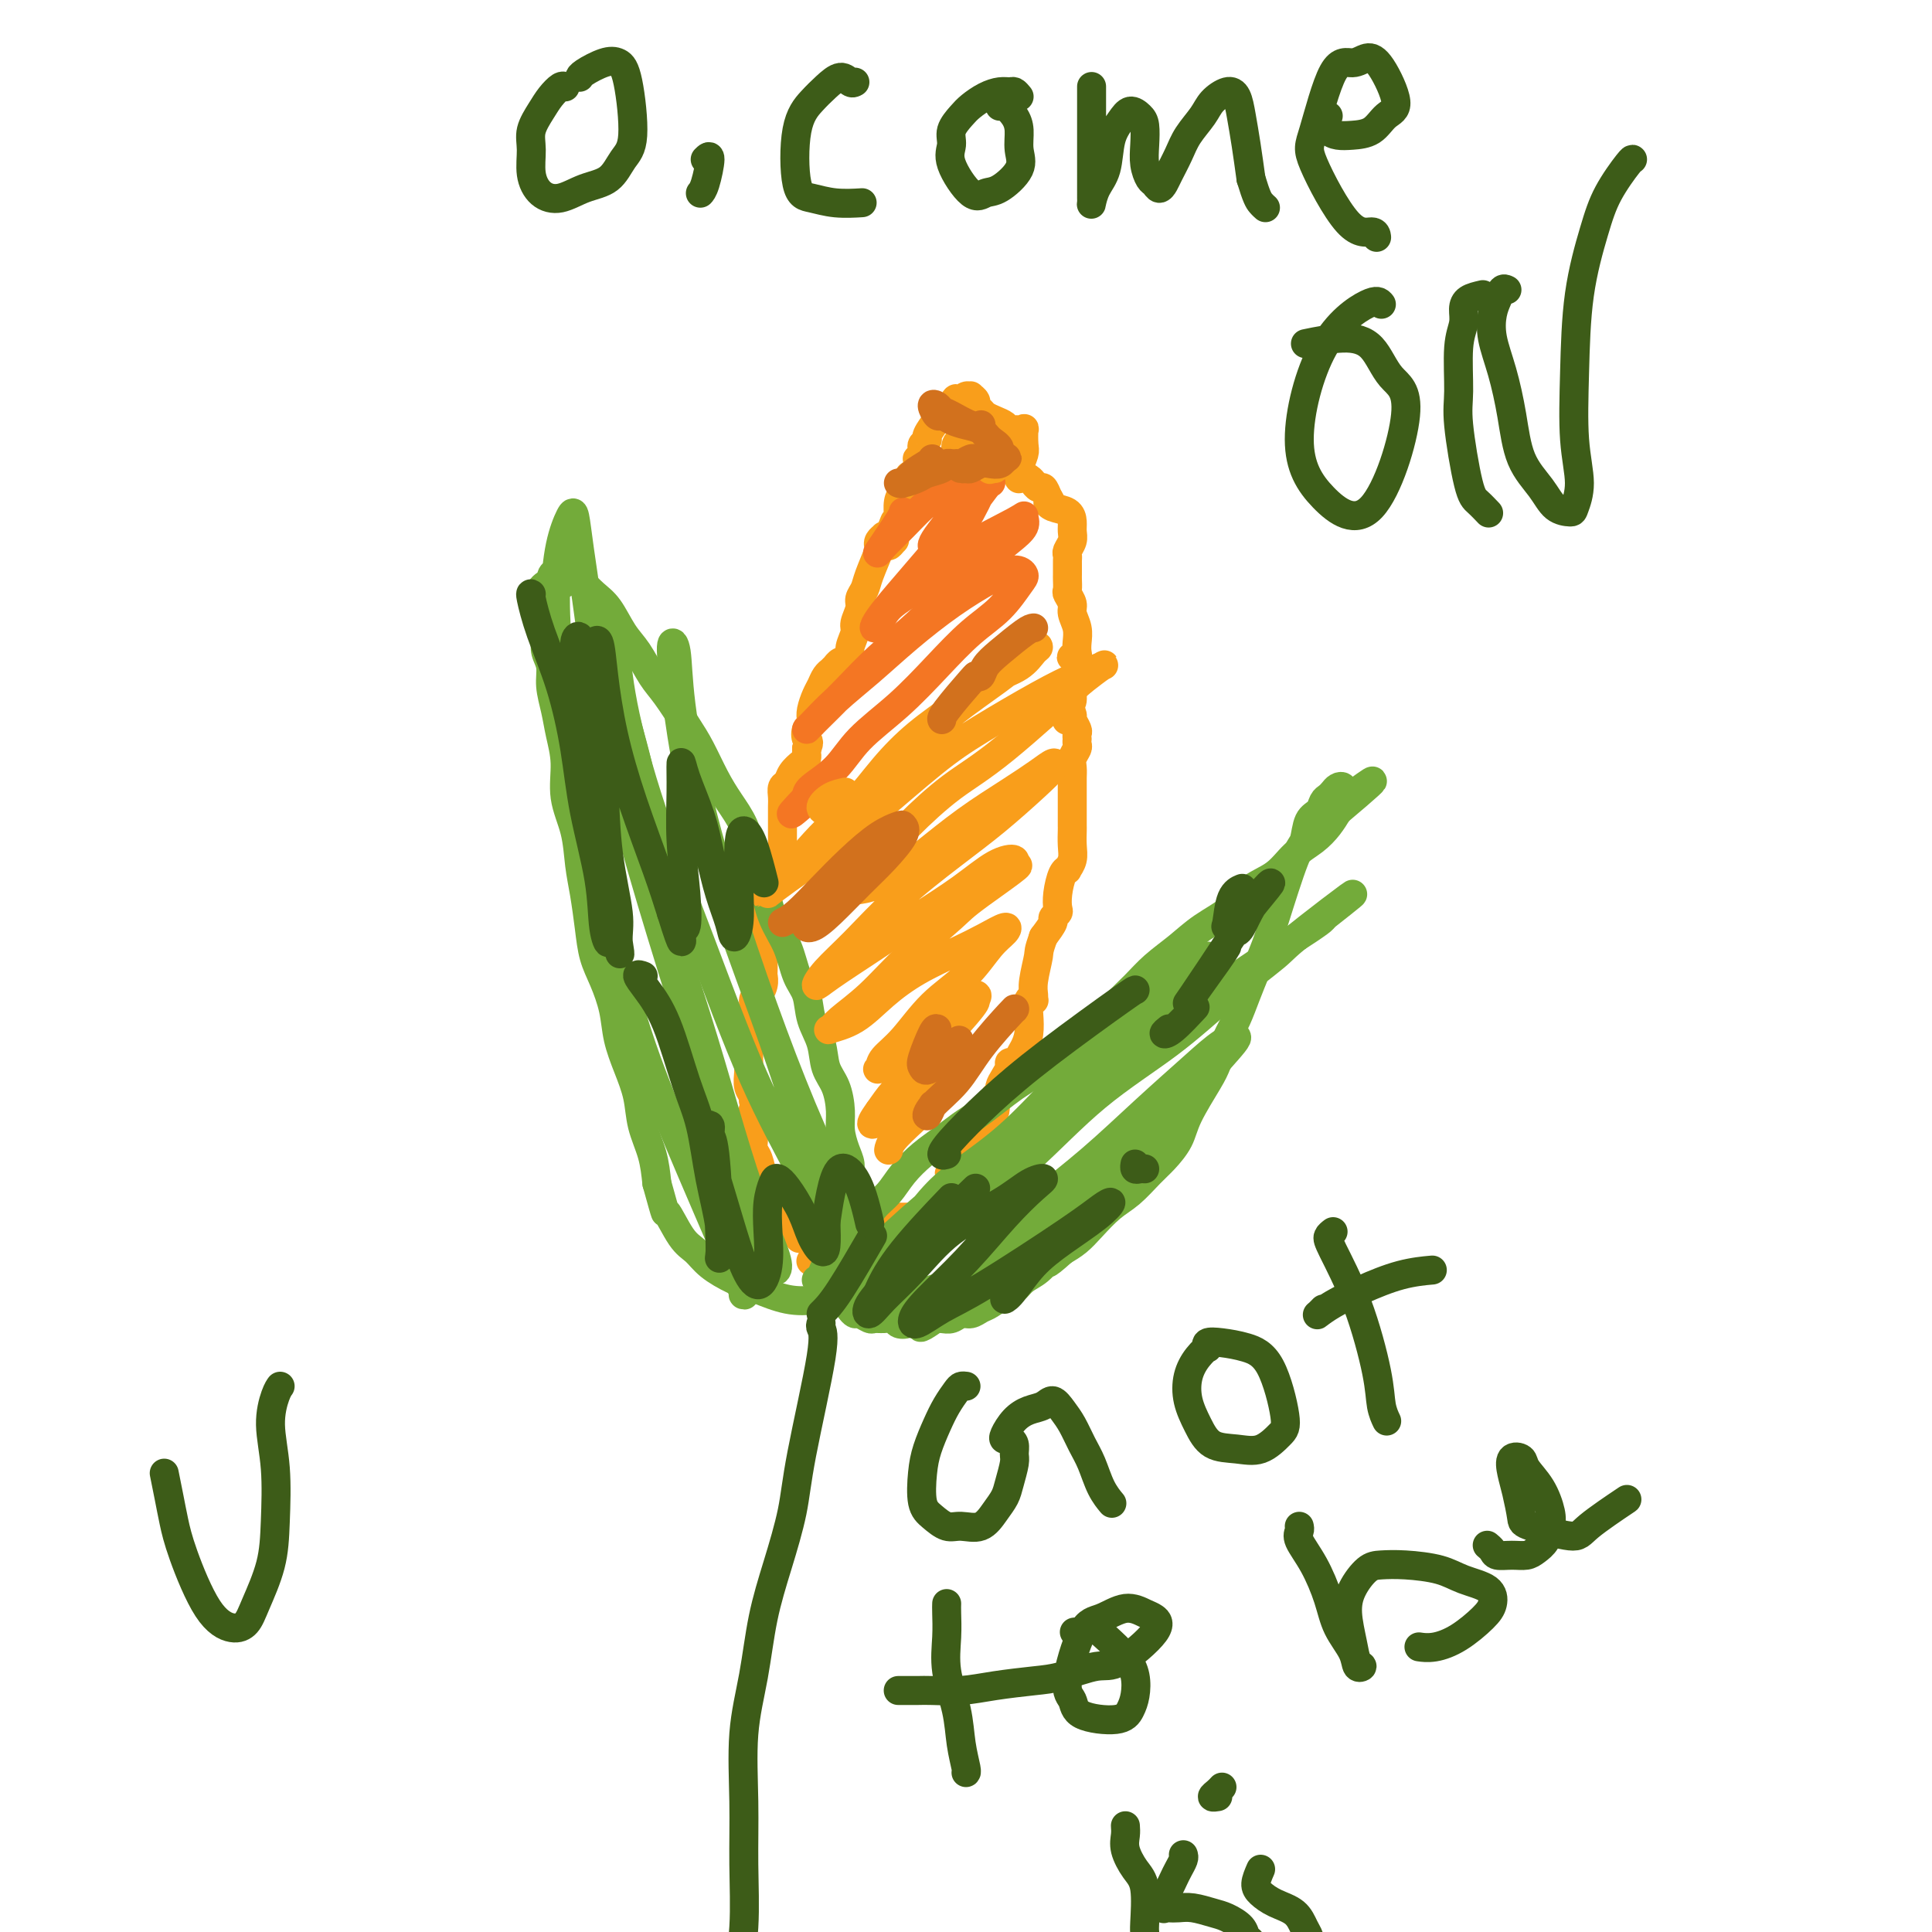 <svg viewBox='0 0 400 400' version='1.1' xmlns='http://www.w3.org/2000/svg' xmlns:xlink='http://www.w3.org/1999/xlink'><g fill='none' stroke='#F99E1B' stroke-width='6' stroke-linecap='round' stroke-linejoin='round'><path d='M168,261c-0.106,0.087 -0.213,0.174 0,0c0.213,-0.174 0.745,-0.609 1,-1c0.255,-0.391 0.234,-0.738 0,-1c-0.234,-0.262 -0.681,-0.438 -1,-1c-0.319,-0.562 -0.509,-1.508 -1,-2c-0.491,-0.492 -1.283,-0.528 -2,-1c-0.717,-0.472 -1.358,-1.380 -2,-2c-0.642,-0.620 -1.286,-0.953 -2,-2c-0.714,-1.047 -1.498,-2.808 -2,-4c-0.502,-1.192 -0.723,-1.815 -1,-3c-0.277,-1.185 -0.610,-2.934 -1,-4c-0.390,-1.066 -0.837,-1.451 -1,-2c-0.163,-0.549 -0.044,-1.261 0,-2c0.044,-0.739 0.012,-1.503 0,-2c-0.012,-0.497 -0.003,-0.725 0,-1c0.003,-0.275 -0.000,-0.596 0,-1c0.000,-0.404 0.004,-0.892 0,-1c-0.004,-0.108 -0.014,0.164 0,0c0.014,-0.164 0.052,-0.765 0,-1c-0.052,-0.235 -0.195,-0.104 0,0c0.195,0.104 0.728,0.180 1,0c0.272,-0.180 0.283,-0.618 0,-1c-0.283,-0.382 -0.861,-0.709 -1,-1c-0.139,-0.291 0.159,-0.546 0,-1c-0.159,-0.454 -0.776,-1.107 -1,-2c-0.224,-0.893 -0.056,-2.024 0,-3c0.056,-0.976 0.000,-1.795 0,-3c-0.000,-1.205 0.055,-2.795 0,-4c-0.055,-1.205 -0.221,-2.024 0,-3c0.221,-0.976 0.829,-2.109 1,-3c0.171,-0.891 -0.094,-1.540 0,-2c0.094,-0.460 0.547,-0.730 1,-1'/><path d='M157,206c0.094,-4.838 -0.171,-1.933 0,-1c0.171,0.933 0.778,-0.104 1,-1c0.222,-0.896 0.060,-1.649 0,-2c-0.060,-0.351 -0.018,-0.301 0,-1c0.018,-0.699 0.013,-2.147 0,-3c-0.013,-0.853 -0.032,-1.110 0,-2c0.032,-0.890 0.117,-2.413 0,-4c-0.117,-1.587 -0.434,-3.238 0,-5c0.434,-1.762 1.619,-3.634 2,-5c0.381,-1.366 -0.041,-2.227 0,-3c0.041,-0.773 0.547,-1.460 1,-2c0.453,-0.540 0.853,-0.934 1,-1c0.147,-0.066 0.039,0.194 0,0c-0.039,-0.194 -0.011,-0.843 0,-1c0.011,-0.157 0.003,0.177 0,0c-0.003,-0.177 -0.001,-0.866 0,-1c0.001,-0.134 0.000,0.288 0,0c-0.000,-0.288 -0.001,-1.285 0,-2c0.001,-0.715 0.003,-1.146 0,-2c-0.003,-0.854 -0.013,-2.129 0,-3c0.013,-0.871 0.048,-1.336 0,-2c-0.048,-0.664 -0.181,-1.525 0,-2c0.181,-0.475 0.675,-0.562 1,-1c0.325,-0.438 0.479,-1.227 1,-2c0.521,-0.773 1.407,-1.530 2,-2c0.593,-0.470 0.891,-0.652 1,-1c0.109,-0.348 0.029,-0.863 0,-1c-0.029,-0.137 -0.008,0.104 0,0c0.008,-0.104 0.004,-0.552 0,-1'/><path d='M167,155c0.790,-1.583 0.263,-1.539 0,-2c-0.263,-0.461 -0.264,-1.426 0,-2c0.264,-0.574 0.792,-0.759 1,-1c0.208,-0.241 0.097,-0.540 0,-1c-0.097,-0.460 -0.180,-1.080 0,-2c0.180,-0.920 0.621,-2.140 1,-3c0.379,-0.860 0.694,-1.359 1,-2c0.306,-0.641 0.603,-1.425 1,-2c0.397,-0.575 0.894,-0.943 1,-1c0.106,-0.057 -0.178,0.195 0,0c0.178,-0.195 0.819,-0.837 1,-1c0.181,-0.163 -0.096,0.153 0,0c0.096,-0.153 0.566,-0.776 1,-1c0.434,-0.224 0.833,-0.051 1,0c0.167,0.051 0.101,-0.021 0,0c-0.101,0.021 -0.238,0.134 0,0c0.238,-0.134 0.853,-0.515 1,-1c0.147,-0.485 -0.172,-1.074 0,-2c0.172,-0.926 0.834,-2.187 1,-3c0.166,-0.813 -0.164,-1.177 0,-2c0.164,-0.823 0.822,-2.105 1,-3c0.178,-0.895 -0.124,-1.402 0,-2c0.124,-0.598 0.673,-1.287 1,-2c0.327,-0.713 0.431,-1.449 1,-3c0.569,-1.551 1.602,-3.918 2,-5c0.398,-1.082 0.162,-0.878 0,-1c-0.162,-0.122 -0.250,-0.569 0,-1c0.250,-0.431 0.836,-0.847 1,-1c0.164,-0.153 -0.096,-0.044 0,0c0.096,0.044 0.548,0.022 1,0'/><path d='M184,111c2.570,-6.577 0.496,-1.019 0,1c-0.496,2.019 0.585,0.500 1,0c0.415,-0.500 0.164,0.019 0,0c-0.164,-0.019 -0.241,-0.575 0,-1c0.241,-0.425 0.799,-0.720 1,-1c0.201,-0.280 0.044,-0.546 0,-1c-0.044,-0.454 0.026,-1.095 0,-2c-0.026,-0.905 -0.148,-2.074 0,-3c0.148,-0.926 0.565,-1.610 1,-2c0.435,-0.390 0.887,-0.487 1,-1c0.113,-0.513 -0.113,-1.443 0,-2c0.113,-0.557 0.567,-0.742 1,-1c0.433,-0.258 0.847,-0.590 1,-1c0.153,-0.410 0.045,-0.897 0,-1c-0.045,-0.103 -0.026,0.180 0,0c0.026,-0.180 0.058,-0.822 0,-1c-0.058,-0.178 -0.208,0.106 0,0c0.208,-0.106 0.772,-0.604 1,-1c0.228,-0.396 0.121,-0.691 0,-1c-0.121,-0.309 -0.254,-0.632 0,-1c0.254,-0.368 0.895,-0.782 1,-1c0.105,-0.218 -0.325,-0.240 0,-1c0.325,-0.760 1.407,-2.256 2,-3c0.593,-0.744 0.699,-0.735 1,-1c0.301,-0.265 0.799,-0.803 1,-1c0.201,-0.197 0.105,-0.053 0,0c-0.105,0.053 -0.221,0.014 0,0c0.221,-0.014 0.777,-0.004 1,0c0.223,0.004 0.111,0.002 0,0'/><path d='M197,85c1.964,-4.261 0.373,-1.912 0,-1c-0.373,0.912 0.473,0.387 1,0c0.527,-0.387 0.734,-0.637 1,-1c0.266,-0.363 0.592,-0.841 1,-1c0.408,-0.159 0.897,-0.001 1,0c0.103,0.001 -0.180,-0.154 0,0c0.180,0.154 0.825,0.619 1,1c0.175,0.381 -0.118,0.679 0,1c0.118,0.321 0.647,0.664 1,1c0.353,0.336 0.528,0.664 1,1c0.472,0.336 1.239,0.678 2,1c0.761,0.322 1.514,0.623 2,1c0.486,0.377 0.705,0.830 1,1c0.295,0.170 0.667,0.055 1,0c0.333,-0.055 0.626,-0.052 1,0c0.374,0.052 0.828,0.153 1,0c0.172,-0.153 0.060,-0.559 0,0c-0.060,0.559 -0.070,2.083 0,3c0.070,0.917 0.218,1.227 0,2c-0.218,0.773 -0.802,2.010 -1,3c-0.198,0.990 -0.011,1.733 0,2c0.011,0.267 -0.156,0.056 0,0c0.156,-0.056 0.633,0.042 1,0c0.367,-0.042 0.623,-0.223 1,0c0.377,0.223 0.874,0.850 1,1c0.126,0.150 -0.121,-0.176 0,0c0.121,0.176 0.609,0.855 1,1c0.391,0.145 0.683,-0.244 1,0c0.317,0.244 0.658,1.122 1,2'/><path d='M217,103c0.912,1.103 0.192,0.862 0,1c-0.192,0.138 0.146,0.656 1,1c0.854,0.344 2.225,0.516 3,1c0.775,0.484 0.954,1.281 1,2c0.046,0.719 -0.040,1.358 0,2c0.040,0.642 0.207,1.285 0,2c-0.207,0.715 -0.787,1.501 -1,2c-0.213,0.499 -0.057,0.711 0,1c0.057,0.289 0.015,0.654 0,1c-0.015,0.346 -0.004,0.674 0,1c0.004,0.326 -0.000,0.650 0,1c0.000,0.350 0.004,0.727 0,1c-0.004,0.273 -0.016,0.443 0,1c0.016,0.557 0.061,1.503 0,2c-0.061,0.497 -0.226,0.545 0,1c0.226,0.455 0.845,1.316 1,2c0.155,0.684 -0.154,1.192 0,2c0.154,0.808 0.770,1.915 1,3c0.230,1.085 0.075,2.148 0,3c-0.075,0.852 -0.069,1.495 0,2c0.069,0.505 0.200,0.873 0,1c-0.200,0.127 -0.732,0.012 -1,0c-0.268,-0.012 -0.272,0.078 0,0c0.272,-0.078 0.820,-0.326 1,0c0.180,0.326 -0.007,1.225 0,2c0.007,0.775 0.208,1.424 0,2c-0.208,0.576 -0.825,1.078 -1,2c-0.175,0.922 0.093,2.263 0,3c-0.093,0.737 -0.546,0.868 -1,1'/><path d='M221,146c-0.220,5.743 -0.269,2.102 0,1c0.269,-1.102 0.857,0.336 1,1c0.143,0.664 -0.158,0.555 0,1c0.158,0.445 0.774,1.443 1,2c0.226,0.557 0.062,0.673 0,1c-0.062,0.327 -0.020,0.864 0,1c0.020,0.136 0.020,-0.129 0,0c-0.020,0.129 -0.058,0.654 0,1c0.058,0.346 0.212,0.515 0,1c-0.212,0.485 -0.789,1.287 -1,2c-0.211,0.713 -0.057,1.336 0,2c0.057,0.664 0.015,1.368 0,2c-0.015,0.632 -0.004,1.192 0,2c0.004,0.808 0.001,1.864 0,3c-0.001,1.136 -0.001,2.352 0,3c0.001,0.648 0.001,0.729 0,1c-0.001,0.271 -0.004,0.731 0,1c0.004,0.269 0.016,0.345 0,1c-0.016,0.655 -0.060,1.889 0,3c0.060,1.111 0.223,2.100 0,3c-0.223,0.900 -0.830,1.712 -1,2c-0.170,0.288 0.099,0.052 0,0c-0.099,-0.052 -0.567,0.081 -1,1c-0.433,0.919 -0.833,2.626 -1,4c-0.167,1.374 -0.103,2.415 0,3c0.103,0.585 0.244,0.713 0,1c-0.244,0.287 -0.873,0.731 -1,1c-0.127,0.269 0.250,0.363 0,1c-0.250,0.637 -1.125,1.819 -2,3'/><path d='M216,194c-1.094,3.122 -0.828,2.928 -1,4c-0.172,1.072 -0.782,3.409 -1,5c-0.218,1.591 -0.045,2.434 0,3c0.045,0.566 -0.040,0.854 0,1c0.040,0.146 0.204,0.150 0,0c-0.204,-0.150 -0.777,-0.454 -1,0c-0.223,0.454 -0.098,1.666 0,3c0.098,1.334 0.167,2.788 0,4c-0.167,1.212 -0.571,2.180 -1,3c-0.429,0.820 -0.885,1.490 -1,2c-0.115,0.510 0.110,0.860 0,1c-0.110,0.140 -0.555,0.069 -1,0c-0.445,-0.069 -0.889,-0.135 -1,0c-0.111,0.135 0.110,0.470 0,1c-0.110,0.530 -0.551,1.254 -1,2c-0.449,0.746 -0.904,1.513 -1,2c-0.096,0.487 0.168,0.695 0,1c-0.168,0.305 -0.770,0.709 -1,1c-0.230,0.291 -0.090,0.469 0,1c0.090,0.531 0.129,1.414 0,2c-0.129,0.586 -0.427,0.875 -1,2c-0.573,1.125 -1.421,3.086 -2,4c-0.579,0.914 -0.891,0.781 -1,1c-0.109,0.219 -0.017,0.790 0,1c0.017,0.210 -0.041,0.058 0,0c0.041,-0.058 0.182,-0.024 0,0c-0.182,0.024 -0.688,0.037 -1,0c-0.312,-0.037 -0.430,-0.125 -1,0c-0.570,0.125 -1.591,0.464 -2,1c-0.409,0.536 -0.204,1.268 0,2'/><path d='M198,241c-2.237,3.428 -1.331,1.499 -1,1c0.331,-0.499 0.086,0.432 0,1c-0.086,0.568 -0.012,0.773 0,1c0.012,0.227 -0.039,0.477 0,1c0.039,0.523 0.166,1.321 0,2c-0.166,0.679 -0.626,1.240 -1,2c-0.374,0.760 -0.663,1.720 -1,2c-0.337,0.280 -0.723,-0.121 -1,0c-0.277,0.121 -0.444,0.765 -1,1c-0.556,0.235 -1.500,0.063 -2,0c-0.500,-0.063 -0.554,-0.017 -1,0c-0.446,0.017 -1.282,0.004 -2,0c-0.718,-0.004 -1.317,0.002 -2,0c-0.683,-0.002 -1.451,-0.012 -2,0c-0.549,0.012 -0.880,0.044 -1,0c-0.120,-0.044 -0.031,-0.166 0,0c0.031,0.166 0.002,0.619 0,1c-0.002,0.381 0.022,0.691 0,1c-0.022,0.309 -0.090,0.619 0,1c0.090,0.381 0.338,0.834 0,1c-0.338,0.166 -1.263,0.044 -2,0c-0.737,-0.044 -1.285,-0.012 -2,0c-0.715,0.012 -1.596,0.003 -2,0c-0.404,-0.003 -0.333,-0.001 -1,0c-0.667,0.001 -2.074,0.000 -3,0c-0.926,-0.000 -1.372,-0.000 -2,0c-0.628,0.000 -1.438,0.000 -2,0c-0.562,-0.000 -0.875,-0.000 -1,0c-0.125,0.000 -0.063,0.000 0,0'/><path d='M168,256c-4.422,0.778 -1.978,0.222 -1,0c0.978,-0.222 0.489,-0.111 0,0'/></g>
<g fill='none' stroke='#73AB3A' stroke-width='6' stroke-linecap='round' stroke-linejoin='round'><path d='M170,268c0.017,-0.276 0.034,-0.552 0,-1c-0.034,-0.448 -0.119,-1.066 0,-2c0.119,-0.934 0.443,-2.182 1,-3c0.557,-0.818 1.345,-1.204 2,-2c0.655,-0.796 1.175,-2.001 2,-3c0.825,-0.999 1.956,-1.793 3,-3c1.044,-1.207 2.000,-2.826 3,-4c1.000,-1.174 2.042,-1.904 3,-3c0.958,-1.096 1.830,-2.558 3,-4c1.170,-1.442 2.637,-2.864 4,-4c1.363,-1.136 2.623,-1.985 4,-3c1.377,-1.015 2.870,-2.196 4,-3c1.130,-0.804 1.898,-1.232 3,-2c1.102,-0.768 2.537,-1.875 4,-3c1.463,-1.125 2.954,-2.267 4,-3c1.046,-0.733 1.647,-1.056 3,-2c1.353,-0.944 3.457,-2.510 5,-4c1.543,-1.490 2.526,-2.905 4,-4c1.474,-1.095 3.440,-1.871 5,-3c1.560,-1.129 2.715,-2.612 4,-4c1.285,-1.388 2.700,-2.681 4,-4c1.300,-1.319 2.485,-2.664 4,-4c1.515,-1.336 3.360,-2.663 5,-4c1.640,-1.337 3.074,-2.682 5,-4c1.926,-1.318 4.343,-2.607 6,-4c1.657,-1.393 2.555,-2.890 4,-4c1.445,-1.110 3.437,-1.833 5,-3c1.563,-1.167 2.697,-2.777 4,-4c1.303,-1.223 2.774,-2.060 4,-3c1.226,-0.940 2.207,-1.983 3,-3c0.793,-1.017 1.396,-2.009 2,-3'/><path d='M277,168c13.530,-11.388 4.354,-4.359 1,-2c-3.354,2.359 -0.888,0.046 0,-1c0.888,-1.046 0.196,-0.827 0,-1c-0.196,-0.173 0.102,-0.738 0,-1c-0.102,-0.262 -0.604,-0.221 -1,0c-0.396,0.221 -0.687,0.623 -1,1c-0.313,0.377 -0.647,0.728 -1,1c-0.353,0.272 -0.726,0.466 -1,1c-0.274,0.534 -0.451,1.409 -1,2c-0.549,0.591 -1.470,0.898 -2,2c-0.530,1.102 -0.670,3.000 -1,4c-0.330,1.000 -0.851,1.102 -2,4c-1.149,2.898 -2.927,8.593 -4,12c-1.073,3.407 -1.442,4.528 -2,6c-0.558,1.472 -1.305,3.297 -2,5c-0.695,1.703 -1.339,3.285 -2,5c-0.661,1.715 -1.340,3.564 -2,5c-0.660,1.436 -1.303,2.459 -2,4c-0.697,1.541 -1.450,3.599 -2,5c-0.550,1.401 -0.898,2.145 -2,4c-1.102,1.855 -2.959,4.822 -4,7c-1.041,2.178 -1.268,3.569 -2,5c-0.732,1.431 -1.971,2.904 -3,4c-1.029,1.096 -1.850,1.816 -3,3c-1.150,1.184 -2.629,2.831 -4,4c-1.371,1.169 -2.636,1.860 -4,3c-1.364,1.140 -2.829,2.730 -4,4c-1.171,1.270 -2.049,2.220 -3,3c-0.951,0.780 -1.976,1.390 -3,2'/><path d='M220,259c-4.313,3.914 -3.094,2.199 -3,2c0.094,-0.199 -0.937,1.116 -2,2c-1.063,0.884 -2.157,1.336 -3,2c-0.843,0.664 -1.433,1.541 -2,2c-0.567,0.459 -1.110,0.500 -2,1c-0.890,0.500 -2.125,1.458 -3,2c-0.875,0.542 -1.389,0.667 -2,1c-0.611,0.333 -1.318,0.874 -2,1c-0.682,0.126 -1.338,-0.162 -2,0c-0.662,0.162 -1.328,0.775 -2,1c-0.672,0.225 -1.349,0.064 -2,0c-0.651,-0.064 -1.278,-0.030 -2,0c-0.722,0.030 -1.541,0.057 -2,0c-0.459,-0.057 -0.560,-0.197 -1,0c-0.440,0.197 -1.221,0.732 -2,1c-0.779,0.268 -1.556,0.269 -2,0c-0.444,-0.269 -0.557,-0.808 -1,-1c-0.443,-0.192 -1.218,-0.037 -2,0c-0.782,0.037 -1.572,-0.046 -2,0c-0.428,0.046 -0.495,0.219 -1,0c-0.505,-0.219 -1.449,-0.832 -2,-1c-0.551,-0.168 -0.711,0.108 -1,0c-0.289,-0.108 -0.708,-0.601 -1,-1c-0.292,-0.399 -0.456,-0.703 -1,-1c-0.544,-0.297 -1.466,-0.588 -2,-1c-0.534,-0.412 -0.679,-0.945 -1,-1c-0.321,-0.055 -0.817,0.370 -1,0c-0.183,-0.370 -0.052,-1.534 0,-2c0.052,-0.466 0.026,-0.233 0,0'/><path d='M177,251c0.009,0.118 0.017,0.237 0,0c-0.017,-0.237 -0.060,-0.828 0,-1c0.060,-0.172 0.222,0.075 0,-1c-0.222,-1.075 -0.830,-3.472 -1,-5c-0.170,-1.528 0.096,-2.187 0,-3c-0.096,-0.813 -0.555,-1.780 -1,-3c-0.445,-1.220 -0.878,-2.692 -1,-4c-0.122,-1.308 0.065,-2.452 0,-4c-0.065,-1.548 -0.384,-3.499 -1,-5c-0.616,-1.501 -1.530,-2.552 -2,-4c-0.470,-1.448 -0.495,-3.292 -1,-5c-0.505,-1.708 -1.490,-3.280 -2,-5c-0.510,-1.720 -0.545,-3.589 -1,-5c-0.455,-1.411 -1.329,-2.364 -2,-4c-0.671,-1.636 -1.137,-3.956 -2,-6c-0.863,-2.044 -2.121,-3.813 -3,-6c-0.879,-2.187 -1.379,-4.792 -2,-7c-0.621,-2.208 -1.363,-4.018 -2,-6c-0.637,-1.982 -1.170,-4.134 -2,-6c-0.830,-1.866 -1.958,-3.444 -3,-5c-1.042,-1.556 -1.997,-3.089 -3,-5c-1.003,-1.911 -2.053,-4.199 -3,-6c-0.947,-1.801 -1.790,-3.117 -3,-5c-1.210,-1.883 -2.788,-4.335 -4,-6c-1.212,-1.665 -2.057,-2.542 -3,-4c-0.943,-1.458 -1.985,-3.496 -3,-5c-1.015,-1.504 -2.004,-2.475 -3,-4c-0.996,-1.525 -1.999,-3.603 -3,-5c-1.001,-1.397 -2.000,-2.113 -3,-3c-1.000,-0.887 -2.000,-1.943 -3,-3'/><path d='M120,120c-5.831,-7.816 -3.409,-1.857 -3,0c0.409,1.857 -1.197,-0.389 -2,-1c-0.803,-0.611 -0.804,0.414 -1,1c-0.196,0.586 -0.588,0.734 -1,1c-0.412,0.266 -0.843,0.652 -1,1c-0.157,0.348 -0.038,0.659 0,1c0.038,0.341 -0.004,0.713 0,1c0.004,0.287 0.052,0.489 0,1c-0.052,0.511 -0.206,1.333 0,2c0.206,0.667 0.772,1.181 1,2c0.228,0.819 0.117,1.944 0,3c-0.117,1.056 -0.239,2.045 0,3c0.239,0.955 0.839,1.877 1,3c0.161,1.123 -0.116,2.448 0,4c0.116,1.552 0.626,3.333 1,5c0.374,1.667 0.611,3.221 1,5c0.389,1.779 0.930,3.782 1,6c0.070,2.218 -0.332,4.650 0,7c0.332,2.350 1.398,4.617 2,7c0.602,2.383 0.741,4.884 1,7c0.259,2.116 0.637,3.849 1,6c0.363,2.151 0.713,4.720 1,7c0.287,2.280 0.513,4.271 1,6c0.487,1.729 1.234,3.195 2,5c0.766,1.805 1.552,3.948 2,6c0.448,2.052 0.557,4.014 1,6c0.443,1.986 1.218,3.996 2,6c0.782,2.004 1.570,4.001 2,6c0.430,1.999 0.500,4.000 1,6c0.500,2.000 1.428,4.000 2,6c0.572,2.000 0.786,4.000 1,6'/><path d='M136,245c2.322,8.365 1.628,5.778 2,6c0.372,0.222 1.809,3.252 3,5c1.191,1.748 2.137,2.213 3,3c0.863,0.787 1.644,1.897 3,3c1.356,1.103 3.289,2.199 5,3c1.711,0.801 3.202,1.305 5,2c1.798,0.695 3.904,1.580 6,2c2.096,0.420 4.183,0.375 6,0c1.817,-0.375 3.363,-1.080 5,-2c1.637,-0.920 3.364,-2.055 4,-3c0.636,-0.945 0.182,-1.698 0,-2c-0.182,-0.302 -0.091,-0.151 0,0'/><path d='M169,265c0.417,0.000 0.833,0.000 1,0c0.167,0.000 0.083,0.000 0,0'/><path d='M186,257c0.827,-1.123 1.655,-2.245 3,-4c1.345,-1.755 3.209,-4.142 5,-6c1.791,-1.858 3.509,-3.185 6,-5c2.491,-1.815 5.755,-4.117 9,-7c3.245,-2.883 6.470,-6.346 10,-10c3.530,-3.654 7.364,-7.500 11,-11c3.636,-3.500 7.074,-6.655 10,-9c2.926,-2.345 5.341,-3.881 7,-5c1.659,-1.119 2.562,-1.822 3,-2c0.438,-0.178 0.412,0.168 0,1c-0.412,0.832 -1.211,2.151 -3,4c-1.789,1.849 -4.569,4.228 -8,7c-3.431,2.772 -7.511,5.936 -12,10c-4.489,4.064 -9.385,9.029 -14,13c-4.615,3.971 -8.950,6.948 -13,10c-4.050,3.052 -7.816,6.177 -11,9c-3.184,2.823 -5.787,5.342 -8,7c-2.213,1.658 -4.036,2.453 -5,3c-0.964,0.547 -1.069,0.844 -1,1c0.069,0.156 0.313,0.170 1,0c0.687,-0.170 1.819,-0.523 3,-1c1.181,-0.477 2.412,-1.079 4,-2c1.588,-0.921 3.534,-2.163 6,-4c2.466,-1.837 5.452,-4.270 9,-7c3.548,-2.730 7.658,-5.755 12,-9c4.342,-3.245 8.915,-6.708 14,-11c5.085,-4.292 10.683,-9.412 16,-14c5.317,-4.588 10.353,-8.642 15,-12c4.647,-3.358 8.905,-6.019 12,-8c3.095,-1.981 5.027,-3.280 6,-4c0.973,-0.720 0.986,-0.860 1,-1'/><path d='M274,190c12.771,-10.025 2.197,-2.089 -3,2c-5.197,4.089 -5.017,4.330 -7,6c-1.983,1.670 -6.127,4.768 -10,8c-3.873,3.232 -7.474,6.598 -12,10c-4.526,3.402 -9.979,6.839 -15,11c-5.021,4.161 -9.612,9.047 -14,13c-4.388,3.953 -8.575,6.972 -12,10c-3.425,3.028 -6.090,6.066 -8,8c-1.910,1.934 -3.065,2.765 -4,4c-0.935,1.235 -1.648,2.875 -2,4c-0.352,1.125 -0.341,1.735 0,2c0.341,0.265 1.013,0.185 2,0c0.987,-0.185 2.290,-0.474 4,-1c1.710,-0.526 3.828,-1.287 6,-3c2.172,-1.713 4.397,-4.376 7,-7c2.603,-2.624 5.584,-5.210 9,-8c3.416,-2.790 7.266,-5.785 11,-9c3.734,-3.215 7.351,-6.649 11,-10c3.649,-3.351 7.331,-6.618 10,-9c2.669,-2.382 4.327,-3.877 6,-5c1.673,-1.123 3.362,-1.872 3,-1c-0.362,0.872 -2.776,3.366 -5,6c-2.224,2.634 -4.259,5.410 -7,8c-2.741,2.590 -6.187,4.994 -10,8c-3.813,3.006 -7.992,6.612 -12,10c-4.008,3.388 -7.845,6.557 -11,9c-3.155,2.443 -5.629,4.160 -8,6c-2.371,1.840 -4.638,3.803 -6,5c-1.362,1.197 -1.818,1.628 -2,2c-0.182,0.372 -0.091,0.686 0,1'/><path d='M195,270c-9.310,8.901 -2.085,3.653 4,-1c6.085,-4.653 11.032,-8.711 15,-12c3.968,-3.289 6.958,-5.810 10,-8c3.042,-2.190 6.136,-4.051 9,-6c2.864,-1.949 5.500,-3.986 7,-5c1.500,-1.014 1.865,-1.004 2,-1c0.135,0.004 0.038,0.001 0,0c-0.038,-0.001 -0.019,-0.001 0,0'/><path d='M155,266c-0.402,0.882 -0.804,1.763 -1,2c-0.196,0.237 -0.186,-0.171 0,0c0.186,0.171 0.549,0.919 -2,-5c-2.549,-5.919 -8.010,-18.506 -12,-28c-3.990,-9.494 -6.509,-15.896 -9,-24c-2.491,-8.104 -4.953,-17.909 -7,-27c-2.047,-9.091 -3.680,-17.469 -5,-25c-1.320,-7.531 -2.326,-14.215 -3,-20c-0.674,-5.785 -1.016,-10.672 -1,-15c0.016,-4.328 0.388,-8.096 1,-11c0.612,-2.904 1.463,-4.944 2,-6c0.537,-1.056 0.759,-1.129 1,0c0.241,1.129 0.501,3.461 1,7c0.499,3.539 1.237,8.286 2,14c0.763,5.714 1.552,12.393 3,20c1.448,7.607 3.556,16.140 6,25c2.444,8.860 5.226,18.046 8,27c2.774,8.954 5.541,17.674 8,25c2.459,7.326 4.611,13.256 6,18c1.389,4.744 2.014,8.303 3,11c0.986,2.697 2.334,4.533 3,6c0.666,1.467 0.651,2.566 1,3c0.349,0.434 1.062,0.205 1,-1c-0.062,-1.205 -0.898,-3.384 -2,-6c-1.102,-2.616 -2.471,-5.669 -4,-10c-1.529,-4.331 -3.218,-9.939 -5,-16c-1.782,-6.061 -3.657,-12.574 -6,-20c-2.343,-7.426 -5.154,-15.764 -7,-24c-1.846,-8.236 -2.728,-16.371 -4,-23c-1.272,-6.629 -2.935,-11.751 -4,-16c-1.065,-4.249 -1.533,-7.624 -2,-11'/><path d='M127,136c-1.720,-9.138 -1.021,-6.984 -1,-7c0.021,-0.016 -0.634,-2.202 -1,-3c-0.366,-0.798 -0.441,-0.207 0,1c0.441,1.207 1.397,3.030 2,6c0.603,2.970 0.851,7.085 2,13c1.149,5.915 3.197,13.628 6,22c2.803,8.372 6.359,17.401 10,27c3.641,9.599 7.367,19.767 11,28c3.633,8.233 7.174,14.530 10,20c2.826,5.470 4.938,10.112 7,13c2.062,2.888 4.073,4.023 5,5c0.927,0.977 0.768,1.797 1,2c0.232,0.203 0.855,-0.212 1,-1c0.145,-0.788 -0.188,-1.948 -1,-4c-0.812,-2.052 -2.103,-4.995 -4,-9c-1.897,-4.005 -4.400,-9.070 -7,-15c-2.600,-5.930 -5.298,-12.723 -8,-20c-2.702,-7.277 -5.408,-15.039 -8,-23c-2.592,-7.961 -5.071,-16.123 -7,-24c-1.929,-7.877 -3.309,-15.470 -4,-21c-0.691,-5.530 -0.693,-8.996 -1,-11c-0.307,-2.004 -0.919,-2.546 -1,-1c-0.081,1.546 0.368,5.182 1,10c0.632,4.818 1.449,10.820 3,18c1.551,7.180 3.838,15.540 7,25c3.162,9.460 7.198,20.021 10,28c2.802,7.979 4.370,13.376 7,20c2.630,6.624 6.324,14.476 9,20c2.676,5.524 4.336,8.721 5,10c0.664,1.279 0.332,0.639 0,0'/></g>
<g fill='none' stroke='#3D5C18' stroke-width='6' stroke-linecap='round' stroke-linejoin='round'><path d='M170,274c-0.110,0.272 -0.220,0.543 0,1c0.220,0.457 0.771,1.099 0,6c-0.771,4.901 -2.863,14.060 -4,20c-1.137,5.940 -1.317,8.662 -2,12c-0.683,3.338 -1.867,7.294 -3,11c-1.133,3.706 -2.213,7.164 -3,11c-0.787,3.836 -1.282,8.051 -2,12c-0.718,3.949 -1.661,7.631 -2,12c-0.339,4.369 -0.074,9.424 0,14c0.074,4.576 -0.044,8.673 0,13c0.044,4.327 0.249,8.884 0,13c-0.249,4.116 -0.952,7.791 -1,11c-0.048,3.209 0.559,5.953 1,9c0.441,3.047 0.715,6.397 1,9c0.285,2.603 0.581,4.459 1,7c0.419,2.541 0.961,5.767 2,9c1.039,3.233 2.574,6.475 4,10c1.426,3.525 2.744,7.334 4,10c1.256,2.666 2.450,4.189 4,6c1.550,1.811 3.456,3.911 6,6c2.544,2.089 5.727,4.168 7,5c1.273,0.832 0.637,0.416 0,0'/></g>
<g fill='none' stroke='#F47623' stroke-width='6' stroke-linecap='round' stroke-linejoin='round'><path d='M187,106c0.034,0.161 0.069,0.323 -1,2c-1.069,1.677 -3.241,4.871 -4,6c-0.759,1.129 -0.104,0.195 1,-1c1.104,-1.195 2.656,-2.650 4,-4c1.344,-1.350 2.480,-2.595 4,-4c1.520,-1.405 3.424,-2.971 5,-4c1.576,-1.029 2.822,-1.520 4,-2c1.178,-0.480 2.286,-0.947 3,-1c0.714,-0.053 1.033,0.308 1,1c-0.033,0.692 -0.418,1.716 -1,3c-0.582,1.284 -1.361,2.829 -2,4c-0.639,1.171 -1.136,1.970 -2,3c-0.864,1.030 -2.093,2.293 -3,3c-0.907,0.707 -1.492,0.859 -2,1c-0.508,0.141 -0.940,0.270 -1,0c-0.060,-0.270 0.250,-0.937 1,-2c0.750,-1.063 1.939,-2.520 3,-4c1.061,-1.480 1.996,-2.984 3,-4c1.004,-1.016 2.079,-1.543 3,-2c0.921,-0.457 1.689,-0.844 2,-1c0.311,-0.156 0.164,-0.081 0,0c-0.164,0.081 -0.346,0.169 -1,1c-0.654,0.831 -1.779,2.403 -3,4c-1.221,1.597 -2.538,3.217 -4,5c-1.462,1.783 -3.069,3.730 -5,6c-1.931,2.270 -4.187,4.862 -6,7c-1.813,2.138 -3.182,3.821 -4,5c-0.818,1.179 -1.085,1.852 -1,2c0.085,0.148 0.523,-0.229 1,-1c0.477,-0.771 0.993,-1.934 2,-3c1.007,-1.066 2.503,-2.033 4,-3'/><path d='M188,123c1.867,-1.468 3.536,-2.637 5,-4c1.464,-1.363 2.724,-2.921 6,-5c3.276,-2.079 8.567,-4.680 11,-6c2.433,-1.320 2.008,-1.360 2,-1c-0.008,0.360 0.402,1.119 0,2c-0.402,0.881 -1.617,1.885 -3,3c-1.383,1.115 -2.934,2.340 -5,4c-2.066,1.660 -4.647,3.754 -7,6c-2.353,2.246 -4.477,4.644 -7,7c-2.523,2.356 -5.447,4.670 -8,7c-2.553,2.330 -4.737,4.677 -7,7c-2.263,2.323 -4.604,4.623 -6,6c-1.396,1.377 -1.847,1.830 -2,2c-0.153,0.170 -0.007,0.055 1,-1c1.007,-1.055 2.877,-3.052 5,-5c2.123,-1.948 4.501,-3.847 7,-6c2.499,-2.153 5.118,-4.560 8,-7c2.882,-2.440 6.025,-4.913 9,-7c2.975,-2.087 5.782,-3.787 8,-5c2.218,-1.213 3.849,-1.937 5,-2c1.151,-0.063 1.823,0.535 2,1c0.177,0.465 -0.140,0.797 -1,2c-0.860,1.203 -2.263,3.278 -4,5c-1.737,1.722 -3.806,3.089 -6,5c-2.194,1.911 -4.511,4.364 -7,7c-2.489,2.636 -5.150,5.455 -8,8c-2.850,2.545 -5.888,4.816 -8,7c-2.112,2.184 -3.300,4.280 -5,6c-1.700,1.720 -3.914,3.063 -5,4c-1.086,0.937 -1.043,1.469 -1,2'/><path d='M167,165c-6.622,6.844 -1.178,1.956 1,0c2.178,-1.956 1.089,-0.978 0,0'/></g>
<g fill='none' stroke='#F99E1B' stroke-width='6' stroke-linecap='round' stroke-linejoin='round'><path d='M175,164c-1.021,0.225 -2.043,0.451 -3,1c-0.957,0.549 -1.851,1.423 -2,2c-0.149,0.577 0.445,0.859 1,1c0.555,0.141 1.069,0.143 2,0c0.931,-0.143 2.277,-0.429 4,-2c1.723,-1.571 3.823,-4.426 6,-7c2.177,-2.574 4.432,-4.868 7,-7c2.568,-2.132 5.449,-4.101 8,-6c2.551,-1.899 4.773,-3.727 7,-5c2.227,-1.273 4.458,-1.991 6,-3c1.542,-1.009 2.395,-2.310 3,-3c0.605,-0.690 0.963,-0.769 1,-1c0.037,-0.231 -0.246,-0.614 -1,0c-0.754,0.614 -1.980,2.225 -4,4c-2.020,1.775 -4.833,3.713 -8,6c-3.167,2.287 -6.687,4.921 -10,8c-3.313,3.079 -6.417,6.603 -10,10c-3.583,3.397 -7.644,6.668 -11,10c-3.356,3.332 -6.008,6.726 -8,9c-1.992,2.274 -3.324,3.430 -4,4c-0.676,0.570 -0.697,0.555 0,0c0.697,-0.555 2.112,-1.650 4,-3c1.888,-1.350 4.250,-2.955 7,-5c2.750,-2.045 5.889,-4.529 10,-8c4.111,-3.471 9.193,-7.928 13,-11c3.807,-3.072 6.340,-4.759 10,-7c3.660,-2.241 8.448,-5.037 12,-7c3.552,-1.963 5.870,-3.093 8,-4c2.130,-0.907 4.074,-1.590 5,-2c0.926,-0.410 0.836,-0.546 0,0c-0.836,0.546 -2.418,1.773 -4,3'/><path d='M224,141c-3.697,3.253 -10.938,9.886 -16,14c-5.062,4.114 -7.943,5.708 -11,8c-3.057,2.292 -6.290,5.281 -9,8c-2.710,2.719 -4.898,5.170 -7,7c-2.102,1.830 -4.117,3.041 -5,4c-0.883,0.959 -0.635,1.665 0,2c0.635,0.335 1.655,0.299 3,0c1.345,-0.299 3.014,-0.860 5,-2c1.986,-1.140 4.290,-2.860 7,-5c2.710,-2.140 5.825,-4.702 9,-7c3.175,-2.298 6.411,-4.333 9,-6c2.589,-1.667 4.530,-2.965 6,-4c1.470,-1.035 2.467,-1.807 3,-2c0.533,-0.193 0.600,0.191 0,1c-0.600,0.809 -1.866,2.042 -4,4c-2.134,1.958 -5.134,4.642 -8,7c-2.866,2.358 -5.596,4.391 -9,7c-3.404,2.609 -7.482,5.792 -11,9c-3.518,3.208 -6.475,6.439 -9,9c-2.525,2.561 -4.619,4.452 -6,6c-1.381,1.548 -2.048,2.755 -2,3c0.048,0.245 0.812,-0.470 3,-2c2.188,-1.530 5.799,-3.876 9,-6c3.201,-2.124 5.990,-4.028 9,-6c3.010,-1.972 6.240,-4.013 9,-6c2.760,-1.987 5.051,-3.920 7,-5c1.949,-1.080 3.557,-1.309 4,-1c0.443,0.309 -0.278,1.154 -1,2'/><path d='M209,180c5.075,-2.783 -2.237,2.258 -6,5c-3.763,2.742 -3.978,3.183 -6,5c-2.022,1.817 -5.852,5.010 -9,8c-3.148,2.990 -5.614,5.778 -8,8c-2.386,2.222 -4.692,3.877 -6,5c-1.308,1.123 -1.617,1.715 -2,2c-0.383,0.285 -0.842,0.264 0,0c0.842,-0.264 2.983,-0.770 5,-2c2.017,-1.230 3.910,-3.185 6,-5c2.090,-1.815 4.376,-3.489 7,-5c2.624,-1.511 5.585,-2.857 8,-4c2.415,-1.143 4.284,-2.082 6,-3c1.716,-0.918 3.279,-1.817 4,-2c0.721,-0.183 0.599,0.348 0,1c-0.599,0.652 -1.674,1.424 -3,3c-1.326,1.576 -2.904,3.956 -5,6c-2.096,2.044 -4.709,3.752 -7,6c-2.291,2.248 -4.259,5.034 -6,7c-1.741,1.966 -3.254,3.110 -4,4c-0.746,0.890 -0.724,1.526 -1,2c-0.276,0.474 -0.849,0.785 1,-1c1.849,-1.785 6.118,-5.668 9,-8c2.882,-2.332 4.375,-3.113 6,-4c1.625,-0.887 3.383,-1.879 4,-2c0.617,-0.121 0.094,0.631 0,1c-0.094,0.369 0.243,0.357 -2,3c-2.243,2.643 -7.065,7.942 -10,11c-2.935,3.058 -3.981,3.874 -5,5c-1.019,1.126 -2.009,2.563 -3,4'/><path d='M182,230c-3.059,4.163 -0.707,2.571 0,2c0.707,-0.571 -0.233,-0.121 0,0c0.233,0.121 1.638,-0.086 3,-1c1.362,-0.914 2.682,-2.534 4,-4c1.318,-1.466 2.636,-2.777 4,-4c1.364,-1.223 2.775,-2.358 4,-3c1.225,-0.642 2.265,-0.790 3,-1c0.735,-0.210 1.164,-0.483 0,1c-1.164,1.483 -3.920,4.723 -6,7c-2.080,2.277 -3.485,3.590 -5,5c-1.515,1.410 -3.139,2.918 -4,4c-0.861,1.082 -0.960,1.738 -1,2c-0.040,0.262 -0.020,0.131 0,0'/><path d='M199,90c0.109,0.371 0.217,0.743 0,1c-0.217,0.257 -0.761,0.401 -1,1c-0.239,0.599 -0.173,1.653 0,2c0.173,0.347 0.452,-0.014 1,0c0.548,0.014 1.364,0.403 2,0c0.636,-0.403 1.091,-1.599 2,-2c0.909,-0.401 2.272,-0.009 3,0c0.728,0.009 0.821,-0.366 1,0c0.179,0.366 0.444,1.471 0,2c-0.444,0.529 -1.597,0.482 -2,1c-0.403,0.518 -0.057,1.603 0,2c0.057,0.397 -0.177,0.107 0,0c0.177,-0.107 0.765,-0.031 1,0c0.235,0.031 0.118,0.015 0,0'/></g>
<g fill='none' stroke='#D2711D' stroke-width='6' stroke-linecap='round' stroke-linejoin='round'><path d='M193,95c-0.135,0.257 -0.270,0.515 -1,1c-0.730,0.485 -2.056,1.199 -3,2c-0.944,0.801 -1.506,1.690 -2,2c-0.494,0.310 -0.921,0.042 -1,0c-0.079,-0.042 0.188,0.143 1,0c0.812,-0.143 2.169,-0.613 3,-1c0.831,-0.387 1.137,-0.692 2,-1c0.863,-0.308 2.283,-0.618 3,-1c0.717,-0.382 0.732,-0.834 1,-1c0.268,-0.166 0.789,-0.045 1,0c0.211,0.045 0.111,0.013 0,0c-0.111,-0.013 -0.233,-0.007 0,0c0.233,0.007 0.823,0.016 1,0c0.177,-0.016 -0.057,-0.058 0,0c0.057,0.058 0.404,0.214 1,0c0.596,-0.214 1.439,-0.800 2,-1c0.561,-0.200 0.840,-0.015 1,0c0.160,0.015 0.200,-0.139 0,0c-0.200,0.139 -0.639,0.573 -1,1c-0.361,0.427 -0.645,0.847 -1,1c-0.355,0.153 -0.783,0.037 -1,0c-0.217,-0.037 -0.224,0.004 0,0c0.224,-0.004 0.679,-0.053 1,0c0.321,0.053 0.506,0.206 1,0c0.494,-0.206 1.295,-0.773 2,-1c0.705,-0.227 1.313,-0.113 2,0c0.687,0.113 1.453,0.227 2,0c0.547,-0.227 0.876,-0.793 1,-1c0.124,-0.207 0.044,-0.056 0,0c-0.044,0.056 -0.050,0.015 0,0c0.050,-0.015 0.157,-0.004 0,0c-0.157,0.004 -0.579,0.002 -1,0'/><path d='M207,95c3.067,-0.677 0.736,0.131 0,0c-0.736,-0.131 0.123,-1.201 0,-2c-0.123,-0.799 -1.227,-1.329 -2,-2c-0.773,-0.671 -1.215,-1.484 -2,-2c-0.785,-0.516 -1.914,-0.734 -3,-1c-1.086,-0.266 -2.130,-0.580 -3,-1c-0.870,-0.420 -1.565,-0.946 -2,-1c-0.435,-0.054 -0.610,0.366 -1,0c-0.390,-0.366 -0.995,-1.516 -1,-2c-0.005,-0.484 0.591,-0.301 1,0c0.409,0.301 0.632,0.722 1,1c0.368,0.278 0.882,0.415 2,1c1.118,0.585 2.839,1.619 4,2c1.161,0.381 1.760,0.109 2,0c0.240,-0.109 0.120,-0.054 0,0'/><path d='M214,130c-0.364,0.044 -0.728,0.089 -2,1c-1.272,0.911 -3.451,2.689 -5,4c-1.549,1.311 -2.467,2.156 -3,3c-0.533,0.844 -0.682,1.689 -1,2c-0.318,0.311 -0.805,0.089 -1,0c-0.195,-0.089 -0.097,-0.044 0,0'/><path d='M202,140c0.113,-0.196 0.226,-0.393 -1,1c-1.226,1.393 -3.792,4.375 -5,6c-1.208,1.625 -1.060,1.893 -1,2c0.060,0.107 0.030,0.054 0,0'/><path d='M162,191c0.843,-0.425 1.686,-0.849 3,-2c1.314,-1.151 3.097,-3.027 5,-5c1.903,-1.973 3.924,-4.042 6,-6c2.076,-1.958 4.205,-3.806 6,-5c1.795,-1.194 3.256,-1.736 4,-2c0.744,-0.264 0.773,-0.251 1,0c0.227,0.251 0.654,0.741 0,2c-0.654,1.259 -2.388,3.289 -4,5c-1.612,1.711 -3.101,3.103 -5,5c-1.899,1.897 -4.209,4.298 -6,6c-1.791,1.702 -3.064,2.704 -4,3c-0.936,0.296 -1.535,-0.114 -1,-1c0.535,-0.886 2.205,-2.248 4,-4c1.795,-1.752 3.714,-3.895 6,-6c2.286,-2.105 4.939,-4.173 6,-5c1.061,-0.827 0.531,-0.414 0,0'/><path d='M194,213c-0.202,-0.094 -0.403,-0.187 -1,1c-0.597,1.187 -1.588,3.655 -2,5c-0.412,1.345 -0.244,1.567 0,2c0.244,0.433 0.566,1.078 2,0c1.434,-1.078 3.981,-3.879 5,-5c1.019,-1.121 0.509,-0.560 0,0'/><path d='M210,209c0.143,-0.193 0.286,-0.386 -1,1c-1.286,1.386 -4.001,4.350 -6,7c-1.999,2.650 -3.281,4.986 -5,7c-1.719,2.014 -3.873,3.705 -5,5c-1.127,1.295 -1.226,2.195 -1,2c0.226,-0.195 0.779,-1.484 1,-2c0.221,-0.516 0.111,-0.258 0,0'/></g>
<g fill='none' stroke='#3D5C18' stroke-width='6' stroke-linecap='round' stroke-linejoin='round'><path d='M170,272c1.022,-1.000 2.044,-2.000 4,-5c1.956,-3.000 4.844,-8.000 6,-10c1.156,-2.000 0.578,-1.000 0,0'/><path d='M196,239c-0.473,0.156 -0.946,0.311 -1,0c-0.054,-0.311 0.311,-1.089 2,-3c1.689,-1.911 4.701,-4.957 8,-8c3.299,-3.043 6.884,-6.084 12,-10c5.116,-3.916 11.762,-8.708 15,-11c3.238,-2.292 3.068,-2.083 3,-2c-0.068,0.083 -0.034,0.042 0,0'/><path d='M186,263c-1.568,2.375 -3.137,4.750 -4,6c-0.863,1.250 -1.021,1.374 -1,1c0.021,-0.374 0.222,-1.244 1,-3c0.778,-1.756 2.132,-4.396 5,-8c2.868,-3.604 7.248,-8.173 9,-10c1.752,-1.827 0.876,-0.914 0,0'/><path d='M202,246c-3.046,2.946 -6.091,5.893 -9,9c-2.909,3.107 -5.680,6.376 -8,9c-2.320,2.624 -4.187,4.605 -5,6c-0.813,1.395 -0.571,2.205 0,2c0.571,-0.205 1.471,-1.424 3,-3c1.529,-1.576 3.686,-3.509 6,-6c2.314,-2.491 4.785,-5.540 8,-8c3.215,-2.460 7.174,-4.332 10,-6c2.826,-1.668 4.517,-3.131 6,-4c1.483,-0.869 2.756,-1.142 3,-1c0.244,0.142 -0.541,0.699 -2,2c-1.459,1.301 -3.592,3.346 -6,6c-2.408,2.654 -5.090,5.918 -8,9c-2.910,3.082 -6.047,5.984 -8,8c-1.953,2.016 -2.722,3.148 -3,4c-0.278,0.852 -0.066,1.424 1,1c1.066,-0.424 2.984,-1.842 5,-3c2.016,-1.158 4.128,-2.054 9,-5c4.872,-2.946 12.503,-7.941 17,-11c4.497,-3.059 5.859,-4.182 7,-5c1.141,-0.818 2.062,-1.331 2,-1c-0.062,0.331 -1.108,1.505 -3,3c-1.892,1.495 -4.632,3.313 -7,5c-2.368,1.687 -4.364,3.245 -6,5c-1.636,1.755 -2.911,3.706 -4,5c-1.089,1.294 -1.994,1.930 -2,2c-0.006,0.070 0.885,-0.424 2,-2c1.115,-1.576 2.454,-4.232 4,-6c1.546,-1.768 3.299,-2.648 4,-3c0.701,-0.352 0.351,-0.176 0,0'/><path d='M237,242c-0.310,-0.030 -0.619,-0.060 -1,0c-0.381,0.060 -0.833,0.208 -1,0c-0.167,-0.208 -0.048,-0.774 0,-1c0.048,-0.226 0.024,-0.113 0,0'/><path d='M242,213c-0.530,0.417 -1.060,0.833 -1,1c0.060,0.167 0.708,0.083 2,-1c1.292,-1.083 3.226,-3.167 4,-4c0.774,-0.833 0.387,-0.417 0,0'/><path d='M254,196c-0.338,0.563 -0.676,1.126 -2,3c-1.324,1.874 -3.635,5.061 -5,7c-1.365,1.939 -1.786,2.632 0,0c1.786,-2.632 5.779,-8.588 8,-12c2.221,-3.412 2.670,-4.279 4,-6c1.330,-1.721 3.540,-4.297 4,-5c0.460,-0.703 -0.830,0.468 -2,2c-1.170,1.532 -2.221,3.427 -3,5c-0.779,1.573 -1.287,2.824 -2,3c-0.713,0.176 -1.630,-0.724 -2,-1c-0.370,-0.276 -0.192,0.070 0,-1c0.192,-1.070 0.398,-3.557 1,-5c0.602,-1.443 1.601,-1.841 2,-2c0.399,-0.159 0.200,-0.080 0,0'/><path d='M110,123c-0.127,-0.120 -0.254,-0.241 0,1c0.254,1.241 0.888,3.843 2,7c1.112,3.157 2.703,6.868 4,11c1.297,4.132 2.299,8.684 3,13c0.701,4.316 1.099,8.395 2,13c0.901,4.605 2.305,9.738 3,14c0.695,4.262 0.682,7.655 1,10c0.318,2.345 0.969,3.641 1,3c0.031,-0.641 -0.556,-3.220 -1,-7c-0.444,-3.780 -0.745,-8.761 -1,-14c-0.255,-5.239 -0.465,-10.735 -1,-16c-0.535,-5.265 -1.395,-10.299 -2,-14c-0.605,-3.701 -0.954,-6.067 -1,-8c-0.046,-1.933 0.212,-3.431 0,-4c-0.212,-0.569 -0.893,-0.207 -1,1c-0.107,1.207 0.359,3.261 1,7c0.641,3.739 1.456,9.164 2,14c0.544,4.836 0.819,9.084 2,17c1.181,7.916 3.270,19.501 4,24c0.730,4.499 0.102,1.913 0,0c-0.102,-1.913 0.322,-3.152 0,-6c-0.322,-2.848 -1.390,-7.304 -2,-12c-0.610,-4.696 -0.764,-9.634 -1,-15c-0.236,-5.366 -0.556,-11.162 -1,-16c-0.444,-4.838 -1.012,-8.717 -1,-11c0.012,-2.283 0.604,-2.970 1,-2c0.396,0.970 0.595,3.597 1,7c0.405,3.403 1.016,7.582 2,12c0.984,4.418 2.342,9.074 4,14c1.658,4.926 3.617,10.122 5,14c1.383,3.878 2.192,6.439 3,9'/><path d='M139,189c2.872,9.245 2.052,5.357 2,4c-0.052,-1.357 0.665,-0.184 1,-1c0.335,-0.816 0.287,-3.622 0,-7c-0.287,-3.378 -0.813,-7.330 -1,-11c-0.187,-3.670 -0.034,-7.058 0,-10c0.034,-2.942 -0.052,-5.436 0,-6c0.052,-0.564 0.241,0.803 1,3c0.759,2.197 2.087,5.225 3,8c0.913,2.775 1.411,5.297 2,8c0.589,2.703 1.268,5.585 2,8c0.732,2.415 1.516,4.361 2,6c0.484,1.639 0.668,2.970 1,3c0.332,0.030 0.813,-1.241 1,-3c0.187,-1.759 0.082,-4.004 0,-7c-0.082,-2.996 -0.141,-6.742 0,-9c0.141,-2.258 0.481,-3.028 1,-3c0.519,0.028 1.217,0.854 2,3c0.783,2.146 1.652,5.613 2,7c0.348,1.387 0.174,0.693 0,0'/><path d='M133,202c0.149,0.056 0.297,0.113 0,0c-0.297,-0.113 -1.040,-0.395 -1,0c0.040,0.395 0.864,1.466 2,3c1.136,1.534 2.585,3.531 4,7c1.415,3.469 2.796,8.408 4,12c1.204,3.592 2.231,5.835 3,9c0.769,3.165 1.278,7.251 2,11c0.722,3.749 1.655,7.162 2,10c0.345,2.838 0.102,5.102 0,6c-0.102,0.898 -0.065,0.429 0,0c0.065,-0.429 0.156,-0.817 0,-5c-0.156,-4.183 -0.558,-12.160 -1,-16c-0.442,-3.840 -0.922,-3.542 -1,-4c-0.078,-0.458 0.247,-1.670 0,-2c-0.247,-0.330 -1.066,0.223 -1,2c0.066,1.777 1.016,4.778 2,8c0.984,3.222 2.001,6.664 3,10c0.999,3.336 1.980,6.567 3,9c1.020,2.433 2.080,4.067 3,4c0.920,-0.067 1.699,-1.837 2,-4c0.301,-2.163 0.124,-4.720 0,-7c-0.124,-2.280 -0.195,-4.285 0,-6c0.195,-1.715 0.657,-3.141 1,-4c0.343,-0.859 0.568,-1.151 1,-1c0.432,0.151 1.072,0.744 2,2c0.928,1.256 2.144,3.173 3,5c0.856,1.827 1.353,3.562 2,5c0.647,1.438 1.443,2.580 2,3c0.557,0.420 0.873,0.120 1,-1c0.127,-1.120 0.063,-3.060 0,-5'/><path d='M171,253c0.301,-1.968 0.554,-3.889 1,-6c0.446,-2.111 1.086,-4.411 2,-5c0.914,-0.589 2.101,0.533 3,2c0.899,1.467 1.511,3.280 2,5c0.489,1.720 0.854,3.349 1,4c0.146,0.651 0.073,0.326 0,0'/><path d='M117,18c-0.240,-0.162 -0.481,-0.323 -1,0c-0.519,0.323 -1.317,1.131 -2,2c-0.683,0.869 -1.250,1.798 -2,3c-0.750,1.202 -1.682,2.678 -2,4c-0.318,1.322 -0.022,2.491 0,4c0.022,1.509 -0.230,3.356 0,5c0.230,1.644 0.943,3.083 2,4c1.057,0.917 2.459,1.313 4,1c1.541,-0.313 3.219,-1.333 5,-2c1.781,-0.667 3.663,-0.981 5,-2c1.337,-1.019 2.130,-2.744 3,-4c0.870,-1.256 1.816,-2.043 2,-5c0.184,-2.957 -0.396,-8.085 -1,-11c-0.604,-2.915 -1.234,-3.618 -2,-4c-0.766,-0.382 -1.669,-0.443 -3,0c-1.331,0.443 -3.089,1.388 -4,2c-0.911,0.612 -0.975,0.889 -1,1c-0.025,0.111 -0.013,0.055 0,0'/><path d='M146,33c0.506,-0.506 1.012,-1.012 1,0c-0.012,1.012 -0.542,3.542 -1,5c-0.458,1.458 -0.845,1.845 -1,2c-0.155,0.155 -0.077,0.077 0,0'/><path d='M177,17c-0.269,0.157 -0.538,0.313 -1,0c-0.462,-0.313 -1.117,-1.096 -2,-1c-0.883,0.096 -1.994,1.072 -3,2c-1.006,0.928 -1.906,1.808 -3,3c-1.094,1.192 -2.384,2.698 -3,6c-0.616,3.302 -0.560,8.401 0,11c0.560,2.599 1.624,2.697 3,3c1.376,0.303 3.063,0.812 5,1c1.937,0.188 4.125,0.054 5,0c0.875,-0.054 0.438,-0.027 0,0'/><path d='M211,20c-0.351,-0.427 -0.703,-0.854 -1,-1c-0.297,-0.146 -0.540,-0.009 -1,0c-0.460,0.009 -1.136,-0.108 -2,0c-0.864,0.108 -1.915,0.440 -3,1c-1.085,0.560 -2.203,1.346 -3,2c-0.797,0.654 -1.273,1.175 -2,2c-0.727,0.825 -1.706,1.955 -2,3c-0.294,1.045 0.096,2.006 0,3c-0.096,0.994 -0.680,2.020 0,4c0.680,1.980 2.623,4.915 4,6c1.377,1.085 2.187,0.320 3,0c0.813,-0.320 1.627,-0.196 3,-1c1.373,-0.804 3.304,-2.534 4,-4c0.696,-1.466 0.158,-2.666 0,-4c-0.158,-1.334 0.063,-2.802 0,-4c-0.063,-1.198 -0.409,-2.125 -1,-3c-0.591,-0.875 -1.428,-1.697 -2,-2c-0.572,-0.303 -0.878,-0.087 -1,0c-0.122,0.087 -0.061,0.043 0,0'/><path d='M226,18c0.000,-0.082 0.000,-0.164 0,0c-0.000,0.164 -0.000,0.572 0,2c0.000,1.428 0.000,3.874 0,6c-0.000,2.126 -0.001,3.931 0,6c0.001,2.069 0.002,4.402 0,6c-0.002,1.598 -0.008,2.460 0,3c0.008,0.540 0.029,0.756 0,1c-0.029,0.244 -0.107,0.515 0,0c0.107,-0.515 0.399,-1.817 1,-3c0.601,-1.183 1.513,-2.248 2,-4c0.487,-1.752 0.551,-4.192 1,-6c0.449,-1.808 1.283,-2.984 2,-4c0.717,-1.016 1.316,-1.871 2,-2c0.684,-0.129 1.454,0.470 2,1c0.546,0.530 0.867,0.992 1,2c0.133,1.008 0.077,2.562 0,4c-0.077,1.438 -0.175,2.761 0,4c0.175,1.239 0.623,2.394 1,3c0.377,0.606 0.682,0.662 1,1c0.318,0.338 0.650,0.958 1,1c0.350,0.042 0.716,-0.495 1,-1c0.284,-0.505 0.484,-0.978 1,-2c0.516,-1.022 1.349,-2.593 2,-4c0.651,-1.407 1.120,-2.649 2,-4c0.880,-1.351 2.172,-2.810 3,-4c0.828,-1.190 1.191,-2.109 2,-3c0.809,-0.891 2.062,-1.752 3,-2c0.938,-0.248 1.561,0.119 2,1c0.439,0.881 0.695,2.276 1,4c0.305,1.724 0.659,3.778 1,6c0.341,2.222 0.671,4.611 1,7'/><path d='M259,37c1.167,3.857 1.583,4.500 2,5c0.417,0.500 0.833,0.857 1,1c0.167,0.143 0.083,0.071 0,0'/><path d='M275,24c-0.404,-0.061 -0.808,-0.121 -1,0c-0.192,0.121 -0.172,0.424 0,1c0.172,0.576 0.496,1.426 1,2c0.504,0.574 1.189,0.871 2,1c0.811,0.129 1.750,0.091 3,0c1.250,-0.091 2.813,-0.236 4,-1c1.187,-0.764 1.998,-2.147 3,-3c1.002,-0.853 2.194,-1.174 2,-3c-0.194,-1.826 -1.775,-5.156 -3,-7c-1.225,-1.844 -2.096,-2.204 -3,-2c-0.904,0.204 -1.842,0.970 -3,1c-1.158,0.030 -2.534,-0.676 -4,2c-1.466,2.676 -3.020,8.735 -4,12c-0.980,3.265 -1.387,3.737 0,7c1.387,3.263 4.568,9.318 7,12c2.432,2.682 4.116,1.991 5,2c0.884,0.009 0.967,0.717 1,1c0.033,0.283 0.017,0.142 0,0'/><path d='M286,63c-0.424,-0.526 -0.847,-1.052 -3,0c-2.153,1.052 -6.034,3.681 -9,9c-2.966,5.319 -5.017,13.328 -5,19c0.017,5.672 2.103,9.006 5,12c2.897,2.994 6.607,5.649 10,2c3.393,-3.649 6.470,-13.601 7,-19c0.530,-5.399 -1.488,-6.245 -3,-8c-1.512,-1.755 -2.519,-4.419 -4,-6c-1.481,-1.581 -3.437,-2.080 -6,-2c-2.563,0.080 -5.732,0.737 -7,1c-1.268,0.263 -0.634,0.131 0,0'/><path d='M307,61c-1.146,0.264 -2.293,0.528 -3,1c-0.707,0.472 -0.976,1.153 -1,2c-0.024,0.847 0.196,1.858 0,3c-0.196,1.142 -0.807,2.413 -1,5c-0.193,2.587 0.033,6.490 0,9c-0.033,2.510 -0.324,3.625 0,7c0.324,3.375 1.262,9.008 2,12c0.738,2.992 1.276,3.344 2,4c0.724,0.656 1.636,1.616 2,2c0.364,0.384 0.182,0.192 0,0'/><path d='M312,60c-0.336,-0.165 -0.673,-0.330 -1,0c-0.327,0.330 -0.645,1.154 -1,2c-0.355,0.846 -0.746,1.712 -1,3c-0.254,1.288 -0.371,2.997 0,5c0.371,2.003 1.228,4.298 2,7c0.772,2.702 1.457,5.810 2,9c0.543,3.190 0.943,6.462 2,9c1.057,2.538 2.771,4.342 4,6c1.229,1.658 1.972,3.171 3,4c1.028,0.829 2.342,0.975 3,1c0.658,0.025 0.661,-0.069 1,-1c0.339,-0.931 1.014,-2.697 1,-5c-0.014,-2.303 -0.718,-5.142 -1,-9c-0.282,-3.858 -0.142,-8.736 0,-14c0.142,-5.264 0.287,-10.913 1,-16c0.713,-5.087 1.995,-9.612 3,-13c1.005,-3.388 1.733,-5.640 3,-8c1.267,-2.360 3.072,-4.828 4,-6c0.928,-1.172 0.979,-1.049 1,-1c0.021,0.049 0.010,0.025 0,0'/><path d='M34,305c0.339,1.679 0.678,3.358 1,5c0.322,1.642 0.629,3.248 1,5c0.371,1.752 0.808,3.652 2,7c1.192,3.348 3.139,8.145 5,11c1.861,2.855 3.637,3.767 5,4c1.363,0.233 2.314,-0.213 3,-1c0.686,-0.787 1.108,-1.917 2,-4c0.892,-2.083 2.256,-5.121 3,-8c0.744,-2.879 0.868,-5.598 1,-9c0.132,-3.402 0.270,-7.486 0,-11c-0.270,-3.514 -0.949,-6.457 -1,-9c-0.051,-2.543 0.525,-4.685 1,-6c0.475,-1.315 0.850,-1.804 1,-2c0.150,-0.196 0.075,-0.098 0,0'/><path d='M200,287c-0.358,-0.046 -0.715,-0.092 -1,0c-0.285,0.092 -0.496,0.321 -1,1c-0.504,0.679 -1.299,1.806 -2,3c-0.701,1.194 -1.307,2.455 -2,4c-0.693,1.545 -1.473,3.374 -2,5c-0.527,1.626 -0.803,3.048 -1,5c-0.197,1.952 -0.317,4.434 0,6c0.317,1.566 1.071,2.215 2,3c0.929,0.785 2.031,1.708 3,2c0.969,0.292 1.803,-0.045 3,0c1.197,0.045 2.755,0.471 4,0c1.245,-0.471 2.176,-1.841 3,-3c0.824,-1.159 1.542,-2.107 2,-3c0.458,-0.893 0.656,-1.732 1,-3c0.344,-1.268 0.835,-2.966 1,-4c0.165,-1.034 0.004,-1.403 0,-2c-0.004,-0.597 0.148,-1.423 0,-2c-0.148,-0.577 -0.595,-0.904 -1,-1c-0.405,-0.096 -0.768,0.038 -1,0c-0.232,-0.038 -0.333,-0.250 0,-1c0.333,-0.750 1.100,-2.038 2,-3c0.900,-0.962 1.932,-1.598 3,-2c1.068,-0.402 2.173,-0.568 3,-1c0.827,-0.432 1.376,-1.128 2,-1c0.624,0.128 1.321,1.080 2,2c0.679,0.920 1.338,1.809 2,3c0.662,1.191 1.327,2.684 2,4c0.673,1.316 1.356,2.456 2,4c0.644,1.544 1.250,3.493 2,5c0.750,1.507 1.643,2.574 2,3c0.357,0.426 0.179,0.213 0,0'/><path d='M251,278c-1.053,0.934 -2.107,1.869 -3,3c-0.893,1.131 -1.626,2.460 -2,4c-0.374,1.540 -0.390,3.291 0,5c0.390,1.709 1.186,3.376 2,5c0.814,1.624 1.646,3.203 3,4c1.354,0.797 3.231,0.810 5,1c1.769,0.190 3.430,0.556 5,0c1.570,-0.556 3.050,-2.033 4,-3c0.950,-0.967 1.371,-1.423 1,-4c-0.371,-2.577 -1.535,-7.275 -3,-10c-1.465,-2.725 -3.230,-3.476 -5,-4c-1.770,-0.524 -3.546,-0.820 -5,-1c-1.454,-0.180 -2.586,-0.244 -3,0c-0.414,0.244 -0.112,0.797 0,1c0.112,0.203 0.032,0.058 0,0c-0.032,-0.058 -0.016,-0.029 0,0'/><path d='M276,255c-0.415,0.316 -0.830,0.633 -1,1c-0.170,0.367 -0.094,0.785 1,3c1.094,2.215 3.208,6.226 5,11c1.792,4.774 3.264,10.311 4,14c0.736,3.689 0.737,5.532 1,7c0.263,1.468 0.790,2.562 1,3c0.210,0.438 0.105,0.219 0,0'/><path d='M274,271c-0.366,0.380 -0.733,0.761 -1,1c-0.267,0.239 -0.435,0.337 0,0c0.435,-0.337 1.473,-1.110 3,-2c1.527,-0.890 3.543,-1.898 6,-3c2.457,-1.102 5.354,-2.297 8,-3c2.646,-0.703 5.042,-0.915 6,-1c0.958,-0.085 0.479,-0.042 0,0'/><path d='M196,332c-0.015,0.439 -0.029,0.878 0,2c0.029,1.122 0.103,2.928 0,5c-0.103,2.072 -0.381,4.412 0,7c0.381,2.588 1.423,5.426 2,8c0.577,2.574 0.691,4.886 1,7c0.309,2.114 0.814,4.031 1,5c0.186,0.969 0.053,0.991 0,1c-0.053,0.009 -0.027,0.004 0,0'/><path d='M186,350c0.010,-0.000 0.020,-0.000 0,0c-0.020,0.000 -0.069,0.001 0,0c0.069,-0.001 0.255,-0.003 1,0c0.745,0.003 2.050,0.012 3,0c0.950,-0.012 1.545,-0.043 3,0c1.455,0.043 3.768,0.161 6,0c2.232,-0.161 4.382,-0.602 7,-1c2.618,-0.398 5.705,-0.753 8,-1c2.295,-0.247 3.800,-0.385 6,-1c2.200,-0.615 5.096,-1.708 7,-2c1.904,-0.292 2.815,0.217 5,-1c2.185,-1.217 5.645,-4.162 7,-6c1.355,-1.838 0.604,-2.571 0,-3c-0.604,-0.429 -1.060,-0.554 -2,-1c-0.940,-0.446 -2.364,-1.215 -4,-1c-1.636,0.215 -3.485,1.412 -5,2c-1.515,0.588 -2.698,0.565 -4,3c-1.302,2.435 -2.724,7.326 -3,10c-0.276,2.674 0.595,3.129 1,4c0.405,0.871 0.344,2.159 2,3c1.656,0.841 5.028,1.237 7,1c1.972,-0.237 2.544,-1.106 3,-2c0.456,-0.894 0.797,-1.813 1,-3c0.203,-1.187 0.270,-2.641 0,-4c-0.270,-1.359 -0.876,-2.622 -2,-4c-1.124,-1.378 -2.764,-2.871 -4,-4c-1.236,-1.129 -2.067,-1.894 -3,-2c-0.933,-0.106 -1.966,0.447 -3,1'/><path d='M223,338c-1.000,-0.167 -0.500,-0.083 0,0'/><path d='M269,316c0.069,0.302 0.139,0.603 0,1c-0.139,0.397 -0.485,0.889 0,2c0.485,1.111 1.803,2.841 3,5c1.197,2.159 2.273,4.747 3,7c0.727,2.253 1.106,4.172 2,6c0.894,1.828 2.304,3.566 3,5c0.696,1.434 0.680,2.566 1,3c0.320,0.434 0.977,0.172 1,0c0.023,-0.172 -0.587,-0.253 -1,-1c-0.413,-0.747 -0.628,-2.162 -1,-4c-0.372,-1.838 -0.900,-4.101 -1,-6c-0.100,-1.899 0.227,-3.435 1,-5c0.773,-1.565 1.993,-3.159 3,-4c1.007,-0.841 1.800,-0.928 3,-1c1.200,-0.072 2.806,-0.129 5,0c2.194,0.129 4.977,0.445 7,1c2.023,0.555 3.288,1.349 5,2c1.712,0.651 3.872,1.159 5,2c1.128,0.841 1.223,2.015 1,3c-0.223,0.985 -0.764,1.780 -2,3c-1.236,1.220 -3.166,2.863 -5,4c-1.834,1.137 -3.571,1.768 -5,2c-1.429,0.232 -2.551,0.066 -3,0c-0.449,-0.066 -0.224,-0.033 0,0'/><path d='M308,320c-0.007,-0.006 -0.015,-0.012 0,0c0.015,0.012 0.051,0.041 0,0c-0.051,-0.041 -0.190,-0.154 0,0c0.190,0.154 0.708,0.575 1,1c0.292,0.425 0.358,0.855 1,1c0.642,0.145 1.860,0.005 3,0c1.140,-0.005 2.202,0.125 3,0c0.798,-0.125 1.334,-0.504 2,-1c0.666,-0.496 1.464,-1.109 2,-2c0.536,-0.891 0.811,-2.060 1,-3c0.189,-0.940 0.292,-1.652 0,-3c-0.292,-1.348 -0.979,-3.334 -2,-5c-1.021,-1.666 -2.376,-3.014 -3,-4c-0.624,-0.986 -0.517,-1.609 -1,-2c-0.483,-0.391 -1.555,-0.548 -2,0c-0.445,0.548 -0.263,1.801 0,3c0.263,1.199 0.607,2.343 1,4c0.393,1.657 0.835,3.827 1,5c0.165,1.173 0.052,1.350 2,2c1.948,0.650 5.955,1.772 8,2c2.045,0.228 2.127,-0.439 4,-2c1.873,-1.561 5.535,-4.018 7,-5c1.465,-0.982 0.732,-0.491 0,0'/><path d='M233,378c0.044,0.608 0.089,1.217 0,2c-0.089,0.783 -0.311,1.741 0,3c0.311,1.259 1.155,2.821 2,4c0.845,1.179 1.690,1.976 2,4c0.310,2.024 0.083,5.274 0,7c-0.083,1.726 -0.022,1.926 0,2c0.022,0.074 0.006,0.021 0,0c-0.006,-0.021 -0.003,-0.011 0,0'/><path d='M245,384c0.089,0.244 0.178,0.488 0,1c-0.178,0.512 -0.622,1.294 -1,2c-0.378,0.706 -0.690,1.338 -1,2c-0.310,0.662 -0.617,1.354 -1,2c-0.383,0.646 -0.843,1.245 -1,2c-0.157,0.755 -0.010,1.666 0,2c0.010,0.334 -0.118,0.093 0,0c0.118,-0.093 0.481,-0.037 1,0c0.519,0.037 1.193,0.054 2,0c0.807,-0.054 1.746,-0.179 3,0c1.254,0.179 2.823,0.664 4,1c1.177,0.336 1.962,0.525 3,1c1.038,0.475 2.331,1.238 3,2c0.669,0.762 0.715,1.524 1,2c0.285,0.476 0.807,0.667 1,1c0.193,0.333 0.055,0.810 0,1c-0.055,0.190 -0.028,0.095 0,0'/><path d='M261,387c-0.474,1.091 -0.947,2.183 -1,3c-0.053,0.817 0.315,1.360 1,2c0.685,0.640 1.686,1.376 3,2c1.314,0.624 2.940,1.134 4,2c1.060,0.866 1.552,2.088 2,3c0.448,0.912 0.851,1.515 1,2c0.149,0.485 0.042,0.853 0,1c-0.042,0.147 -0.021,0.074 0,0'/><path d='M253,370c-0.280,0.310 -0.560,0.619 -1,1c-0.440,0.381 -1.042,0.833 -1,1c0.042,0.167 0.726,0.048 1,0c0.274,-0.048 0.137,-0.024 0,0'/></g>
</svg>